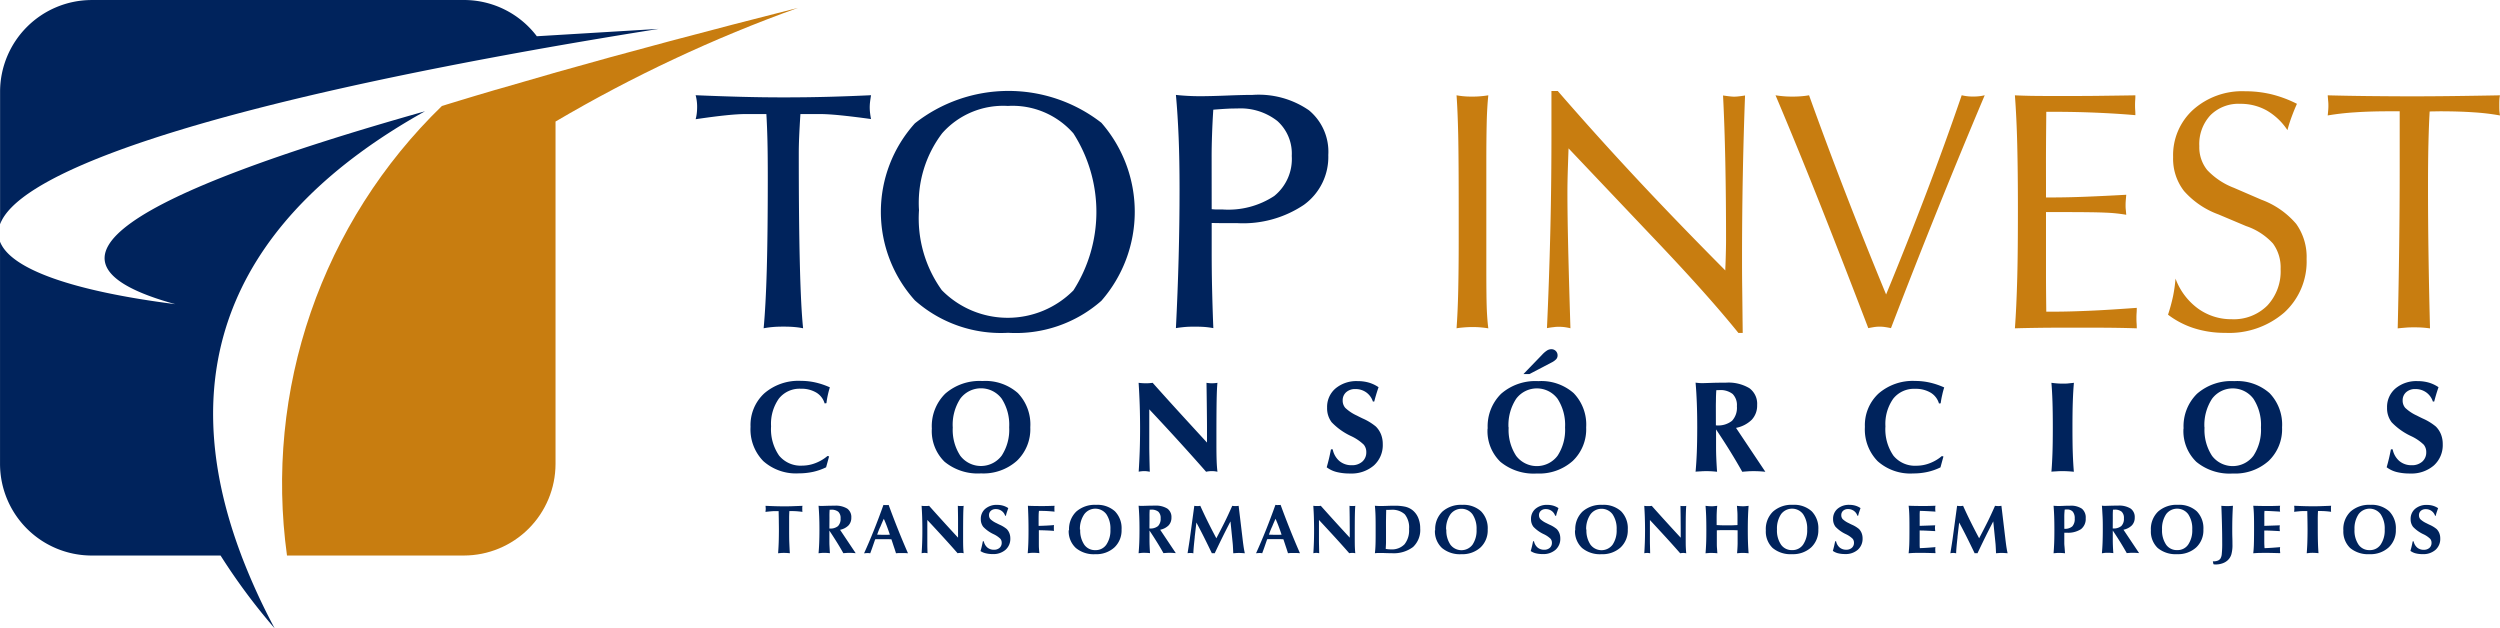 <svg xmlns="http://www.w3.org/2000/svg" xmlns:xlink="http://www.w3.org/1999/xlink" width="184.503" height="46.375" viewBox="0 0 184.503 46.375"><defs><clipPath id="a"><path d="M213.98,346.526h0c5.448-1.544,11.485-3.15,18.029-4.81a105.728,105.728,0,0,0-17.89,8.389v25.276a6.772,6.772,0,0,1-6.752,6.752H194.3a38.835,38.835,0,0,1,11.43-33.174l.121-.037.121-.038.1-.032.017-.006.121-.036.123-.038.309-.094.3-.092.123-.037.055-.017.068-.021.125-.037.124-.037.038-.012.086-.026.124-.038.5-.151h0q.69-.208,1.4-.415l.063-.018.066-.02.012,0q2.058-.606,4.247-1.227" transform="translate(-193.96 -341.717)" fill="none" clip-rule="evenodd"></path></clipPath><linearGradient id="b" x1="-3.372" y1="8.822" x2="-3.354" y2="8.822" gradientUnits="objectBoundingBox"><stop offset="0" stop-color="#c87d10"></stop><stop offset="0.5" stop-color="#ffda7d"></stop><stop offset="1" stop-color="#c87d10"></stop></linearGradient></defs><path d="M181.518,385.581h0a46.625,46.625,0,0,0,2.458,5.376,45.175,45.175,0,0,1-3.994-5.376h-9.524a6.772,6.772,0,0,1-6.752-6.752V362.417c.785,2.039,5.395,3.649,12.937,4.613-11.624-3.189-3.115-8.147,18.426-14.236-13.909,7.758-18.868,18.733-13.549,32.788" transform="translate(-163.704 -344.582)" fill="#00235c" fill-rule="evenodd"></path><g transform="translate(20.84 0.582)"><g transform="translate(0)" clip-path="url(#a)"><rect width="39.261" height="40.417" transform="translate(-1.211 0)" fill="url(#b)"></rect></g></g><path d="M170.456,340.872H197.95a6.75,6.75,0,0,1,5.373,2.675l8.991-.543q-4.434.707-8.427,1.413l-.07.012-.244.043-.38.068-.1.019-.241.043-.43.077-.085.015-.442.081-.237.043-.236.043h0l-.468.087-.234.043-.233.043-.924.173-.229.043-.229.043-.068.013-.159.03-.341.065-1.006.194-.222.043-.221.043-.22.043-.219.044h0c-21.757,4.266-31.759,8.389-32.939,11.658v-9.8a6.772,6.772,0,0,1,6.752-6.752" transform="translate(-163.704 -340.872)" fill="#00235c" fill-rule="evenodd"></path><path d="M273.686,368.122q.132-2.618.2-5.178t.068-5.065c0-1.426-.021-2.706-.068-3.848s-.113-2.178-.2-3.122c.277.034.566.054.864.071s.608.025.919.025c.508,0,1.187-.017,2.044-.051s1.468-.045,1.838-.045a6.528,6.528,0,0,1,4.154,1.136,3.972,3.972,0,0,1,1.427,3.3,4.356,4.356,0,0,1-1.8,3.676,8.053,8.053,0,0,1-4.939,1.351c-.457,0-.823,0-1.091,0s-.529-.008-.776-.008v2.1c0,.9.008,1.817.03,2.757s.05,1.9.092,2.9a6.123,6.123,0,0,0-.621-.084q-.334-.025-.756-.025c-.293,0-.55.008-.772.03s-.424.046-.612.079m2.639-8.778c.088.008.193.017.306.021s.286,0,.5,0a6.16,6.16,0,0,0,3.81-.995,3.506,3.506,0,0,0,1.293-2.954,3.224,3.224,0,0,0-1.062-2.58,4.4,4.4,0,0,0-2.983-.923c-.181,0-.419,0-.718.017s-.642.038-1.028.072c-.042.654-.072,1.275-.092,1.862s-.03,1.1-.03,1.553ZM261.3,368.466a9.572,9.572,0,0,1-6.878-2.392,9.754,9.754,0,0,1,0-13.067,11.173,11.173,0,0,1,13.763-.041,9.991,9.991,0,0,1,0,13.138A9.548,9.548,0,0,1,261.3,368.466Zm-.025-16.743a6.008,6.008,0,0,0-4.834,2.01,8.492,8.492,0,0,0-1.716,5.686,9.066,9.066,0,0,0,1.683,5.9,6.823,6.823,0,0,0,9.714.017,10.745,10.745,0,0,0,0-11.585A5.971,5.971,0,0,0,261.278,351.724Zm-17.817.6h-1.54c-.353,0-.835.029-1.448.092s-1.36.159-2.228.289a3.075,3.075,0,0,0,.084-.449,3.885,3.885,0,0,0,.025-.461,3.143,3.143,0,0,0-.03-.462,3.237,3.237,0,0,0-.08-.4c1.137.05,2.25.088,3.323.117s2.132.043,3.156.043q1.768,0,3.344-.043t3.122-.117c-.043.256-.068.441-.08.558a3.458,3.458,0,0,0-.017.353,3.423,3.423,0,0,0,.025.395c.017.138.038.289.072.453-.886-.122-1.641-.214-2.274-.277s-1.137-.092-1.524-.092h-1.414c-.042.646-.072,1.2-.092,1.661s-.029.869-.029,1.229q0,5,.079,8.187t.24,4.733a5.46,5.46,0,0,0-.651-.092c-.239-.021-.5-.03-.8-.03s-.558.008-.789.03a6.34,6.34,0,0,0-.672.092q.157-1.687.231-4.322t.075-6.68c0-1.192-.008-2.128-.025-2.816S243.5,352.961,243.461,352.324Z" transform="translate(-186.902 -343.905)" fill="#00235c"></path><path d="M389.228,368.135c.051-2.073.084-4.1.109-6.068s.038-3.89.038-5.749v-4.2H388.7c-1,0-1.889.025-2.664.08a19.156,19.156,0,0,0-1.973.227c.017-.164.03-.3.038-.407s.012-.2.012-.294,0-.205-.012-.323-.021-.273-.038-.461q1.441.038,2.933.054t3.08.021q1.611,0,3.277-.021t3.424-.054a1.934,1.934,0,0,0-.038.26c-.008.1-.012.256-.012.47s0,.361.012.466.021.2.038.29a16.739,16.739,0,0,0-1.943-.231q-1.082-.076-2.509-.076l-.738.012c-.042.714-.071,1.519-.092,2.417s-.03,1.968-.03,3.215q0,2.4.038,5.006t.109,5.371c-.189-.025-.377-.046-.566-.059s-.382-.017-.587-.017c-.189,0-.386,0-.592.017s-.415.034-.638.059m-16.952-1.008a13.1,13.1,0,0,0,.365-1.334,10.676,10.676,0,0,0,.189-1.334,4.771,4.771,0,0,0,1.652,2.207,4.178,4.178,0,0,0,2.5.793,3.5,3.5,0,0,0,2.622-1.008,3.69,3.69,0,0,0,.982-2.694,2.977,2.977,0,0,0-.567-1.888,4.717,4.717,0,0,0-1.98-1.284l-2.039-.86a6.24,6.24,0,0,1-2.547-1.733,3.885,3.885,0,0,1-.8-2.5A4.526,4.526,0,0,1,374.135,352a5.432,5.432,0,0,1,3.835-1.36,8.266,8.266,0,0,1,1.955.227,8.85,8.85,0,0,1,1.867.7c-.121.269-.243.562-.361.881a10.2,10.2,0,0,0-.34,1.061,4.573,4.573,0,0,0-1.536-1.455,3.933,3.933,0,0,0-1.943-.487,2.931,2.931,0,0,0-2.207.843,3.127,3.127,0,0,0-.818,2.278,2.682,2.682,0,0,0,.583,1.767,5.291,5.291,0,0,0,1.964,1.309l2.039.881a6.175,6.175,0,0,1,2.564,1.783,4.193,4.193,0,0,1,.768,2.593,5.088,5.088,0,0,1-1.649,3.949,6.211,6.211,0,0,1-4.352,1.5,7.461,7.461,0,0,1-2.312-.344A6.36,6.36,0,0,1,372.276,367.128Zm-11.3,1.008c.079-1.058.134-2.292.172-3.706s.05-3.109.05-5.085c0-1.821-.017-3.407-.05-4.771s-.092-2.572-.172-3.638c.352.017.738.03,1.153.038s1.066.012,1.955.012c1.15,0,2.17,0,3.064-.012s1.8-.021,2.719-.038c0,.075,0,.193-.012.357s-.012.289-.012.382c0,.076,0,.193.012.357s.012.285.012.369c-.953-.084-1.93-.143-2.933-.185s-2.018-.063-3.042-.063h-.6c-.008.973-.017,1.905-.021,2.79s0,1.725,0,2.522v1.008h.444q1.146,0,2.531-.055t2.949-.143c-.017.18-.029.327-.038.445s-.012.222-.012.331c0,.088,0,.189.012.294s.021.243.038.407a11.446,11.446,0,0,0-1.51-.156q-.9-.044-3.256-.042h-1.158v1.2q0,2.152,0,3.5c0,.9.012,1.779.021,2.648h.63c.722,0,1.6-.025,2.648-.071s2.174-.122,3.4-.21c0,.084,0,.206-.012.374s-.012.3-.012.386,0,.21.012.377.012.29.012.374c-.478-.017-1.007-.03-1.6-.038s-1.494-.013-2.715-.013q-1.875,0-2.85.013T360.976,368.135Zm-10.818-.013q-1.932-5.054-3.613-9.29t-3.235-7.9c.2.034.394.054.6.072s.415.025.646.025.445-.008.65-.025a5.8,5.8,0,0,0,.579-.072q1.267,3.531,2.686,7.2t3,7.5q1.548-3.758,2.949-7.435t2.631-7.268a3.226,3.226,0,0,0,.4.072,3.593,3.593,0,0,0,.436.025,4.022,4.022,0,0,0,.462-.025,2.743,2.743,0,0,0,.4-.072q-1.756,4.154-3.479,8.434t-3.44,8.753c-.156-.033-.3-.059-.437-.079a2.7,2.7,0,0,0-.8,0C350.46,368.064,350.313,368.089,350.158,368.122Zm-23.717,0q.157-3.392.247-7.1t.084-7.738v-2.669h.466q2.707,3.122,5.657,6.29t6.709,6.953c0-.084,0-.21.012-.382.03-.861.042-1.473.042-1.834,0-2.022-.017-3.949-.054-5.77s-.092-3.466-.168-4.926c.227.034.4.055.512.067a2.7,2.7,0,0,0,.307.021,2.966,2.966,0,0,0,.326-.021c.118-.012.278-.033.479-.067q-.107,2.876-.163,5.808t-.059,6c0,.734,0,1.528.012,2.371s.021,1.96.038,3.345h-.319q-1.157-1.435-2.735-3.2t-3.71-4l-6.089-6.42c-.008.189-.025.667-.05,1.44s-.034,1.384-.034,1.854q0,1.529.054,3.923t.168,6.059c-.151-.038-.3-.063-.44-.084a3.752,3.752,0,0,0-.42-.025,2.647,2.647,0,0,0-.407.03C326.773,368.064,326.618,368.089,326.442,368.122Zm-6.672.013c.059-.818.1-1.734.122-2.736s.037-2.254.037-3.756v-2.09q0-4.021-.037-5.7c-.025-1.12-.063-2.094-.122-2.92a5.343,5.343,0,0,0,.532.072c.185.017.391.025.609.025s.428-.008.621-.025.386-.038.583-.072c-.059.566-.1,1.225-.118,1.981s-.029,1.741-.029,2.962v7.831q0,2,.029,2.87c.021.587.059,1.108.118,1.557-.18-.034-.365-.054-.554-.072s-.386-.025-.6-.025-.433.009-.625.025S319.95,368.1,319.77,368.135Z" transform="translate(-212.275 -343.905)" fill="#c87d10"></path><path d="M364.867,387c.056-.2.112-.407.165-.627s.1-.453.151-.7h.127a1.526,1.526,0,0,0,.495.865,1.37,1.37,0,0,0,.909.308,1.117,1.117,0,0,0,.782-.266.9.9,0,0,0,.293-.7.846.846,0,0,0-.187-.55,3.442,3.442,0,0,0-.917-.625,4.737,4.737,0,0,1-1.451-1.03,1.7,1.7,0,0,1-.337-1.077,1.791,1.791,0,0,1,.62-1.416,2.4,2.4,0,0,1,1.639-.542,2.923,2.923,0,0,1,.823.11,2.521,2.521,0,0,1,.716.34c-.065.187-.125.37-.177.546s-.1.346-.141.51h-.1a1.326,1.326,0,0,0-.49-.674,1.343,1.343,0,0,0-.8-.246.979.979,0,0,0-.681.232.785.785,0,0,0-.258.612.813.813,0,0,0,.192.545,3.109,3.109,0,0,0,.855.568c.1.053.238.123.423.211a4.148,4.148,0,0,1,.982.6,1.735,1.735,0,0,1,.381.586,1.943,1.943,0,0,1,.125.713,2.016,2.016,0,0,1-.656,1.571,2.525,2.525,0,0,1-1.756.594,3.925,3.925,0,0,1-1-.112,2.027,2.027,0,0,1-.718-.343m-14.995-2.854a3.365,3.365,0,0,1,.99-2.575,3.85,3.85,0,0,1,2.747-.933,3.61,3.61,0,0,1,2.61.888,3.343,3.343,0,0,1,.92,2.525,3.229,3.229,0,0,1-.99,2.476,3.708,3.708,0,0,1-2.642.928,3.86,3.86,0,0,1-2.693-.859A3.155,3.155,0,0,1,349.872,384.141Zm1.545-.094a3.487,3.487,0,0,0,.554,2.1,1.916,1.916,0,0,0,3.055-.006,3.479,3.479,0,0,0,.555-2.092,3.533,3.533,0,0,0-.555-2.115,1.906,1.906,0,0,0-3.053,0A3.533,3.533,0,0,0,351.417,384.047Zm-11.3,3.277q.052-.634.077-1.367c.018-.487.026-1.125.026-1.91q0-1.142-.026-1.913t-.077-1.378c.138.019.276.034.415.045s.278.016.42.016.28,0,.417-.016.273-.026.408-.045q-.055.615-.081,1.389c-.018.518-.026,1.151-.026,1.9q0,1.225.026,1.95t.077,1.327c-.154-.016-.3-.028-.435-.036s-.264-.01-.386-.01-.26,0-.4.01S340.274,387.308,340.117,387.324Zm-8.162-5.058-.136.019a1.378,1.378,0,0,0-.614-.8,2.146,2.146,0,0,0-1.146-.284,1.949,1.949,0,0,0-1.615.727,3.221,3.221,0,0,0-.577,2.044,3.421,3.421,0,0,0,.59,2.161,2.053,2.053,0,0,0,1.711.743,2.725,2.725,0,0,0,.974-.187,3.035,3.035,0,0,0,.889-.526l.117.03-.22.806a4.271,4.271,0,0,1-.96.336,4.863,4.863,0,0,1-1.052.111,3.623,3.623,0,0,1-2.625-.906,3.351,3.351,0,0,1-.939-2.531,3.179,3.179,0,0,1,1.011-2.464,3.855,3.855,0,0,1,2.707-.925,4.866,4.866,0,0,1,1.063.117,5.623,5.623,0,0,1,1.072.362,5.567,5.567,0,0,0-.147.551A5.745,5.745,0,0,0,331.955,382.266Zm-18.1,5.058q.061-.665.091-1.433t.031-1.845q0-1.019-.031-1.817c-.021-.532-.05-1.028-.091-1.484.091.012.179.021.268.028s.169.009.248.009c.035,0,.242-.006.622-.019s.745-.017,1.092-.017a3.012,3.012,0,0,1,1.742.408,1.425,1.425,0,0,1,.572,1.244,1.527,1.527,0,0,1-.393,1.08,2.278,2.278,0,0,1-1.166.605l2.165,3.24c-.154-.016-.3-.028-.444-.036s-.279-.01-.41-.01-.265,0-.4.01-.291.02-.451.036c-.28-.5-.579-1.006-.9-1.527s-.667-1.052-1.033-1.6v1.3q0,.418.019.869c.014.3.031.62.056.958-.138-.016-.271-.028-.4-.036s-.253-.01-.375-.01-.245,0-.376.01S314.013,387.308,313.856,387.324Zm1.5-3.424h.039a1.641,1.641,0,0,0,1.152-.339,1.413,1.413,0,0,0,.359-1.073,1.169,1.169,0,0,0-.313-.906,1.455,1.455,0,0,0-1-.286l-.1,0c-.047,0-.083.006-.106.006q-.021.3-.026.588c0,.2-.008.388-.008.576Zm-14.206-3.787,1.375-1.423a1.882,1.882,0,0,1,.382-.327.6.6,0,0,1,.3-.086.449.449,0,0,1,.465.459.41.41,0,0,1-.1.276,1.22,1.22,0,0,1-.346.247l-1.634.854Zm-2.635,4.028a3.366,3.366,0,0,1,.99-2.575,3.85,3.85,0,0,1,2.747-.933,3.611,3.611,0,0,1,2.61.888,3.343,3.343,0,0,1,.92,2.525,3.229,3.229,0,0,1-.99,2.476,3.708,3.708,0,0,1-2.642.928,3.862,3.862,0,0,1-2.694-.859A3.158,3.158,0,0,1,298.512,384.141Zm1.546-.094a3.487,3.487,0,0,0,.554,2.1,1.916,1.916,0,0,0,3.055-.006,3.484,3.484,0,0,0,.554-2.092,3.538,3.538,0,0,0-.554-2.115,1.906,1.906,0,0,0-3.053,0A3.533,3.533,0,0,0,300.057,384.047ZM286.642,387c.056-.2.112-.407.165-.627s.1-.453.15-.7h.127a1.527,1.527,0,0,0,.495.865,1.368,1.368,0,0,0,.909.308,1.12,1.12,0,0,0,.782-.266.9.9,0,0,0,.293-.7.845.845,0,0,0-.187-.55,3.443,3.443,0,0,0-.917-.625,4.752,4.752,0,0,1-1.452-1.03,1.7,1.7,0,0,1-.336-1.077,1.793,1.793,0,0,1,.619-1.416,2.406,2.406,0,0,1,1.64-.542,2.922,2.922,0,0,1,.823.11,2.53,2.53,0,0,1,.716.34c-.066.187-.125.37-.178.546s-.1.346-.141.51h-.1a1.326,1.326,0,0,0-.49-.674,1.344,1.344,0,0,0-.8-.246.978.978,0,0,0-.681.232.785.785,0,0,0-.258.612.813.813,0,0,0,.192.545,3.114,3.114,0,0,0,.854.568c.1.053.238.123.423.211a4.134,4.134,0,0,1,.982.6,1.737,1.737,0,0,1,.382.586,1.943,1.943,0,0,1,.125.713,2.019,2.019,0,0,1-.656,1.571,2.527,2.527,0,0,1-1.756.594,3.93,3.93,0,0,1-1-.112A2.018,2.018,0,0,1,286.642,387Zm-13.877.329c.03-.459.056-.957.075-1.489s.028-1.109.028-1.732q0-.882-.028-1.723t-.08-1.62c.079.01.16.018.244.024s.178.01.277.01.187,0,.272-.008.165-.014.244-.026q.98,1.1,1.984,2.2t2.026,2.21v-1.132q0-.313-.01-1.22c-.006-.606-.014-1.29-.027-2.058.059.01.121.018.187.024a1.972,1.972,0,0,0,.207.01,2.194,2.194,0,0,0,.223-.01c.067-.006.132-.014.191-.024-.029.273-.048.693-.059,1.261s-.017,1.482-.017,2.745v.53q0,.769.017,1.219c.011.3.03.571.059.808-.076-.016-.146-.028-.214-.036a1.791,1.791,0,0,0-.2-.01,1.839,1.839,0,0,0-.2.01c-.071.008-.146.02-.224.036q-.9-1.024-1.92-2.148t-2.273-2.458v2.807q0,.174.01.667c.006.329.014.705.028,1.132-.082-.016-.156-.028-.221-.036a1.627,1.627,0,0,0-.191-.01,1.693,1.693,0,0,0-.191.01C272.916,387.3,272.843,387.308,272.766,387.324ZM257.5,384.141a3.363,3.363,0,0,1,.99-2.575,3.85,3.85,0,0,1,2.747-.933,3.611,3.611,0,0,1,2.61.888,3.345,3.345,0,0,1,.919,2.525,3.229,3.229,0,0,1-.99,2.476,3.709,3.709,0,0,1-2.643.928,3.86,3.86,0,0,1-2.693-.859A3.155,3.155,0,0,1,257.5,384.141Zm1.545-.094a3.482,3.482,0,0,0,.554,2.1,1.916,1.916,0,0,0,3.055-.006,3.489,3.489,0,0,0,.554-2.092,3.542,3.542,0,0,0-.554-2.115,1.907,1.907,0,0,0-3.053,0A3.533,3.533,0,0,0,259.042,384.047Zm-9.321-1.78-.136.019a1.379,1.379,0,0,0-.615-.8,2.145,2.145,0,0,0-1.145-.284,1.949,1.949,0,0,0-1.616.727,3.221,3.221,0,0,0-.577,2.044,3.425,3.425,0,0,0,.59,2.161,2.054,2.054,0,0,0,1.711.743,2.722,2.722,0,0,0,.974-.187,3.038,3.038,0,0,0,.89-.526l.117.03-.221.806a4.271,4.271,0,0,1-.96.336,4.862,4.862,0,0,1-1.052.111,3.621,3.621,0,0,1-2.624-.906,3.349,3.349,0,0,1-.94-2.531,3.179,3.179,0,0,1,1.011-2.464,3.856,3.856,0,0,1,2.707-.925,4.877,4.877,0,0,1,1.064.117,5.617,5.617,0,0,1,1.072.362c-.056.174-.105.358-.147.551A5.753,5.753,0,0,0,249.721,382.266Z" transform="translate(-188.729 -352.513)" fill="#00235c"></path><path d="M315.1,398.542c.019-.231.034-.481.045-.754s.014-.6.014-.993c0-.36-.005-.683-.014-.97s-.026-.549-.045-.785c.072.01.143.018.216.023s.144.009.215.009.143,0,.216-.009.143-.013.215-.023c-.015.152-.026.3-.032.43s-.011.266-.011.391v.6q.318.016.477.019c.105,0,.2,0,.291,0s.188,0,.294,0,.264-.009.477-.019v-.6c0-.125,0-.256-.01-.391s-.017-.279-.032-.43c.072.01.143.018.216.023s.143.009.215.009.143,0,.216-.009.143-.013.215-.023c-.019.236-.034.5-.044.785s-.015.61-.015.97q0,.584.015.993c.01.273.025.523.044.754-.08-.008-.156-.014-.227-.019s-.139-.006-.2-.006-.134,0-.2.006-.145.01-.224.019c.012-.133.021-.264.028-.391s.012-.252.012-.371l0-.934c-.128-.006-.256-.01-.382-.012s-.256,0-.386,0-.256,0-.383,0-.255.007-.383.012l0,.934c0,.119,0,.243.011.371s.016.258.03.391q-.121-.012-.225-.019c-.07,0-.138-.006-.2-.006s-.135,0-.2.006-.146.01-.226.019m-4.543,0c.016-.245.03-.51.04-.793s.015-.591.015-.924c0-.313-.006-.621-.015-.919s-.025-.588-.043-.864c.042.006.085.01.13.014s.1,0,.147,0,.1,0,.146,0,.087-.008.13-.014q.522.586,1.057,1.174t1.081,1.178v-.6q0-.166-.005-.65c0-.324-.008-.688-.014-1.1.031.006.065.01.1.014s.072,0,.11,0,.083,0,.118,0,.07-.008.1-.014c-.016.146-.025.369-.032.673s-.008.79-.008,1.464v.283c0,.273,0,.49.008.65s.016.3.032.43q-.06-.012-.114-.019a.8.8,0,0,0-.107-.006.824.824,0,0,0-.106.006c-.037,0-.078.01-.12.019q-.477-.546-1.024-1.145t-1.212-1.311v1.5c0,.061,0,.18.005.355s.007.376.014.6c-.044-.008-.083-.014-.118-.019a.724.724,0,0,0-.1-.006.751.751,0,0,0-.1.006C310.641,398.527,310.6,398.534,310.561,398.542Zm-5.094-1.7a1.8,1.8,0,0,1,.528-1.373,2.055,2.055,0,0,1,1.464-.5,1.923,1.923,0,0,1,1.393.475,1.78,1.78,0,0,1,.49,1.346,1.723,1.723,0,0,1-.528,1.32,1.98,1.98,0,0,1-1.409.5,2.063,2.063,0,0,1-1.437-.458A1.682,1.682,0,0,1,305.467,396.845Zm.824-.051a1.855,1.855,0,0,0,.3,1.119,1.022,1.022,0,0,0,1.629,0,1.861,1.861,0,0,0,.3-1.117,1.884,1.884,0,0,0-.3-1.128,1.017,1.017,0,0,0-1.628,0A1.889,1.889,0,0,0,306.29,396.794Zm-4.106,1.573c.03-.106.059-.218.087-.335s.055-.242.081-.372h.068a.811.811,0,0,0,.264.461.73.73,0,0,0,.485.164.6.6,0,0,0,.417-.141.484.484,0,0,0,.156-.377.448.448,0,0,0-.1-.293,1.853,1.853,0,0,0-.488-.333,2.544,2.544,0,0,1-.775-.549.912.912,0,0,1-.179-.574.953.953,0,0,1,.331-.756,1.283,1.283,0,0,1,.874-.289,1.562,1.562,0,0,1,.439.06,1.356,1.356,0,0,1,.382.18c-.035.1-.067.2-.1.292s-.053.184-.074.271H304a.7.7,0,0,0-.262-.359.713.713,0,0,0-.427-.132.521.521,0,0,0-.363.123.42.42,0,0,0-.138.326.436.436,0,0,0,.1.291,1.663,1.663,0,0,0,.456.3c.052.028.127.066.225.112a2.2,2.2,0,0,1,.524.318.945.945,0,0,1,.2.313,1.06,1.06,0,0,1,.066.381,1.074,1.074,0,0,1-.35.837,1.348,1.348,0,0,1-.937.318,2.093,2.093,0,0,1-.534-.06A1.093,1.093,0,0,1,302.185,398.368Zm-7.056-1.522a1.793,1.793,0,0,1,.528-1.373,2.056,2.056,0,0,1,1.464-.5,1.923,1.923,0,0,1,1.393.475,1.78,1.78,0,0,1,.49,1.346,1.725,1.725,0,0,1-.528,1.32,1.98,1.98,0,0,1-1.409.5,2.062,2.062,0,0,1-1.437-.458A1.682,1.682,0,0,1,295.129,396.845Zm.824-.051a1.855,1.855,0,0,0,.3,1.119,1.022,1.022,0,0,0,1.629,0,1.865,1.865,0,0,0,.3-1.117,1.888,1.888,0,0,0-.3-1.128,1.017,1.017,0,0,0-1.628,0A1.889,1.889,0,0,0,295.953,396.794Zm-5.274,1.747c.019-.149.032-.317.041-.506s.014-.45.014-.787v-.733q0-.568-.014-.893c-.01-.216-.023-.41-.041-.584.065.007.13.011.195.014s.132.005.2.005c.108,0,.278,0,.512-.01s.411-.01.534-.01a3.46,3.46,0,0,1,.812.075,1.383,1.383,0,0,1,.517.247,1.425,1.425,0,0,1,.426.568,1.985,1.985,0,0,1,.148.782,1.718,1.718,0,0,1-.528,1.373,2.359,2.359,0,0,1-1.58.457c-.125,0-.284,0-.477-.008s-.325-.008-.393-.008-.16,0-.279.01Zm.824-.313c.064.011.125.017.184.023s.115.007.167.007a1.291,1.291,0,0,0,1.01-.376,1.647,1.647,0,0,0,.337-1.125,1.546,1.546,0,0,0-.315-1.086,1.36,1.36,0,0,0-1.026-.333c-.032,0-.1,0-.21.005l-.136,0c-.006.226-.011.472-.015.735s0,.555,0,.875c0,.34,0,.6,0,.776S291.5,398.076,291.5,398.229Zm-5.366.313c.016-.245.03-.51.04-.793s.014-.591.014-.924c0-.313-.006-.621-.014-.919s-.025-.588-.043-.864c.042.006.085.01.13.014s.094,0,.147,0,.1,0,.145,0,.088-.008.13-.014q.523.586,1.057,1.174t1.081,1.178v-.6q0-.166-.005-.65c0-.324-.008-.688-.014-1.1.032.006.065.01.1.014s.071,0,.109,0,.083,0,.119,0,.07-.008.1-.014c-.015.146-.025.369-.031.673s-.009.79-.009,1.464v.283q0,.41.009.65c.006.16.016.3.031.43-.04-.008-.077-.014-.114-.019a.8.8,0,0,0-.107-.006.83.83,0,0,0-.106.006c-.037,0-.077.01-.119.019q-.477-.546-1.024-1.145t-1.212-1.311v1.5c0,.061,0,.18.005.355s.008.376.014.6q-.066-.012-.118-.019a.729.729,0,0,0-.1-.006.755.755,0,0,0-.1.006C286.216,398.527,286.178,398.534,286.136,398.542Zm-3.259-1.369h.014c.2.007.344.01.444.01h.172c.061,0,.156,0,.284-.009q-.1-.306-.211-.6c-.074-.2-.153-.388-.234-.574q-.128.274-.245.565C283.023,396.76,282.948,396.962,282.877,397.173Zm-.969,1.369q.374-.823.729-1.711t.7-1.857c.036.005.071.009.1.012s.067,0,.1,0,.063,0,.094,0,.061-.006.089-.012q.31.851.665,1.743t.762,1.825c-.065-.006-.134-.011-.207-.014s-.149,0-.234,0-.16,0-.232,0-.141.008-.21.014c-.04-.128-.084-.265-.132-.408s-.116-.353-.207-.623c-.07,0-.146-.006-.229-.008s-.205,0-.369,0-.289,0-.372,0-.159,0-.229.008c-.1.291-.174.507-.224.648s-.1.27-.139.383l-.125-.014a.947.947,0,0,0-.1,0c-.046,0-.118.006-.216.017Zm-5.054,0q.063-.4.107-.678c.03-.189.05-.323.06-.4l.329-2.42a.969.969,0,0,0,.1.014c.036,0,.074.005.116.005s.081,0,.118-.005a1.048,1.048,0,0,0,.108-.014q.277.615.573,1.211t.612,1.185c.2-.379.4-.769.6-1.166s.386-.81.573-1.23c.037.007.074.011.113.014s.08.005.123.005.085,0,.124-.005a1.068,1.068,0,0,0,.112-.014l.293,2.451q.048.408.085.639c.025.154.052.292.078.413-.084-.008-.16-.013-.231-.018s-.139-.006-.2-.006-.133,0-.2.006-.144.01-.22.019l-.005-.052c-.014-.359-.027-.581-.037-.666l-.165-1.635q-.288.551-.577,1.134t-.588,1.219l-.039-.008-.068,0-.062,0-.039.008q-.3-.625-.583-1.192c-.19-.379-.377-.738-.561-1.079l-.123,1.065,0,.041q-.093.829-.1,1.166c-.038-.008-.075-.014-.11-.019a.71.71,0,0,0-.1-.006.694.694,0,0,0-.1.006C276.93,398.527,276.893,398.534,276.853,398.542Zm-3.615,0q.032-.355.049-.763t.017-.984q0-.543-.017-.969t-.049-.791c.049.006.1.011.143.014s.091,0,.132,0l.332-.01c.2-.006.4-.009.583-.009a1.615,1.615,0,0,1,.929.217.763.763,0,0,1,.305.664.817.817,0,0,1-.209.576,1.216,1.216,0,0,1-.623.323l1.155,1.727c-.082-.008-.161-.014-.237-.019s-.149-.006-.219-.006-.141,0-.215.006-.156.01-.241.019q-.223-.4-.481-.814c-.172-.277-.355-.561-.55-.853v.694q0,.222.01.462c.007.161.017.331.03.511q-.111-.012-.213-.019c-.068,0-.135-.006-.2-.006s-.13,0-.2.006S273.323,398.534,273.239,398.542Zm.8-1.826h.021a.872.872,0,0,0,.614-.18.753.753,0,0,0,.192-.572.624.624,0,0,0-.167-.483.777.777,0,0,0-.531-.153l-.054,0-.056,0c-.006.1-.012.209-.014.313s0,.207,0,.306Zm-5.932.13a1.793,1.793,0,0,1,.528-1.373,2.055,2.055,0,0,1,1.464-.5,1.924,1.924,0,0,1,1.393.475,1.78,1.78,0,0,1,.49,1.346,1.723,1.723,0,0,1-.528,1.32,1.977,1.977,0,0,1-1.409.5,2.063,2.063,0,0,1-1.437-.458A1.682,1.682,0,0,1,268.1,396.845Zm.823-.051a1.854,1.854,0,0,0,.3,1.119.956.956,0,0,0,.818.4.946.946,0,0,0,.811-.406,1.861,1.861,0,0,0,.3-1.117,1.883,1.883,0,0,0-.3-1.128,1.016,1.016,0,0,0-1.628,0A1.889,1.889,0,0,0,268.928,396.794Zm-3.874,1.747c.019-.225.035-.473.045-.745s.014-.605.014-1q0-.47-.012-.907c-.007-.291-.019-.574-.033-.848.145.007.3.011.458.014s.333.005.521.005.359,0,.52-.005.318-.008.468-.014c0,.035-.009.069-.011.1s0,.07,0,.108,0,.072,0,.108.006.074.011.116c-.175-.018-.34-.031-.5-.041s-.3-.014-.443-.014l-.107,0-.1,0c-.01.06-.017.132-.021.216s-.006.223-.006.419v.472c.209-.006.407-.013.6-.023s.366-.022.535-.037c0,.036-.006.071-.009.107s0,.072,0,.109,0,.073,0,.108.006.072.012.105c-.167-.014-.342-.025-.528-.033s-.383-.014-.592-.018l0,.894c0,.189,0,.344.01.466s.016.233.03.333c-.081-.008-.156-.014-.226-.019s-.137-.006-.2-.006-.135,0-.205.006S265.134,398.534,265.053,398.542Zm-3.478-.174c.03-.106.061-.218.088-.335s.055-.242.08-.372h.068a.811.811,0,0,0,.264.461.73.73,0,0,0,.485.164.6.6,0,0,0,.417-.141.482.482,0,0,0,.156-.377.448.448,0,0,0-.1-.293,1.852,1.852,0,0,0-.488-.333,2.544,2.544,0,0,1-.775-.549.912.912,0,0,1-.179-.574.954.954,0,0,1,.331-.756,1.283,1.283,0,0,1,.874-.289,1.566,1.566,0,0,1,.439.06,1.366,1.366,0,0,1,.382.18c-.035.1-.067.2-.1.292s-.053.184-.074.271h-.056a.7.7,0,0,0-.262-.359.712.712,0,0,0-.427-.132.521.521,0,0,0-.363.123.42.42,0,0,0-.138.326.436.436,0,0,0,.1.291,1.663,1.663,0,0,0,.456.3c.052.028.127.066.225.112a2.183,2.183,0,0,1,.524.318.922.922,0,0,1,.2.313,1.044,1.044,0,0,1,.067.381,1.074,1.074,0,0,1-.351.837,1.348,1.348,0,0,1-.937.318,2.093,2.093,0,0,1-.534-.06A1.1,1.1,0,0,1,261.575,398.368Zm-4.351.174c.016-.245.03-.51.04-.793s.014-.591.014-.924c0-.313-.005-.621-.014-.919s-.025-.588-.043-.864c.042.006.085.01.13.014s.094,0,.147,0,.1,0,.145,0,.088-.008.13-.014q.523.586,1.057,1.174t1.081,1.178v-.6c0-.111,0-.327,0-.65s-.008-.688-.015-1.1c.032.006.065.01.1.014s.072,0,.111,0,.082,0,.118,0,.07-.008.1-.014c-.015.146-.026.369-.031.673s-.009.79-.009,1.464v.283q0,.41.009.65c.005.16.016.3.031.43-.04-.008-.077-.014-.113-.019a.81.81,0,0,0-.107-.006.834.834,0,0,0-.107.006c-.037,0-.077.01-.119.019q-.478-.546-1.024-1.145t-1.211-1.311v1.5c0,.061,0,.18,0,.355s.008.376.014.6q-.066-.012-.118-.019a.734.734,0,0,0-.1-.006.757.757,0,0,0-.1.006C257.3,398.527,257.266,398.534,257.224,398.542Zm-3.259-1.369h.014c.2.007.344.01.444.01h.172c.061,0,.156,0,.284-.009-.066-.2-.136-.4-.211-.6s-.153-.388-.234-.574q-.128.274-.245.565C254.111,396.76,254.036,396.962,253.964,397.173ZM253,398.542q.374-.823.729-1.711t.7-1.857c.036.005.071.009.1.012s.067,0,.1,0,.063,0,.094,0a.868.868,0,0,0,.089-.012q.31.851.665,1.743t.762,1.825c-.065-.006-.134-.011-.207-.014s-.151,0-.235,0-.16,0-.232,0-.141.008-.21.014c-.04-.128-.083-.265-.132-.408s-.116-.353-.207-.623c-.07,0-.147-.006-.229-.008s-.206,0-.369,0-.289,0-.372,0-.158,0-.229.008c-.1.291-.174.507-.224.648s-.1.27-.139.383l-.124-.014c-.034,0-.067,0-.1,0-.046,0-.118.006-.216.017Zm-3.361,0c.021-.237.038-.491.048-.763s.017-.6.017-.984q0-.543-.017-.969t-.048-.791q.072.009.143.014c.047,0,.091,0,.132,0l.331-.01c.2-.006.4-.009.583-.009a1.616,1.616,0,0,1,.929.217.764.764,0,0,1,.3.664.814.814,0,0,1-.209.576,1.216,1.216,0,0,1-.622.323l1.155,1.727c-.083-.008-.161-.014-.238-.019s-.149-.006-.218-.006-.141,0-.215.006-.156.01-.241.019q-.223-.4-.481-.814t-.55-.853v.694c0,.148,0,.3.01.462s.016.331.03.511c-.074-.008-.145-.014-.214-.019s-.135-.006-.2-.006-.129,0-.2.006S249.718,398.534,249.634,398.542Zm.8-1.826h.021a.87.87,0,0,0,.614-.18.75.75,0,0,0,.191-.572.621.621,0,0,0-.167-.483.775.775,0,0,0-.53-.153l-.054,0-.056,0c-.007.1-.012.209-.014.313s0,.207,0,.306Zm-3.785,1.826q.03-.385.045-.813c.009-.285.014-.6.014-.934q0-.173-.006-.54c0-.245-.009-.519-.014-.824h-.107c-.157,0-.308,0-.45.014s-.281.025-.411.045c0-.017,0-.054.008-.108s.008-.1.008-.131a1.366,1.366,0,0,0-.011-.148c0-.027,0-.047,0-.063.276.014.524.023.741.029s.424.009.618.009.4,0,.621-.009.466-.015.74-.029c0,.032-.008.065-.011.1s0,.072,0,.108,0,.074,0,.113.006.081.012.126c-.134-.019-.271-.034-.415-.045s-.295-.014-.451-.014h-.1q-.012.194-.017.423c0,.152,0,.378,0,.679,0,.53,0,.942.013,1.234s.023.55.041.776c-.081-.008-.159-.014-.231-.019s-.142-.006-.207-.006-.132,0-.2.006S246.724,398.534,246.647,398.542Z" transform="translate(-189.229 -357.71)" fill="#00235c"></path><path d="M400.48,398.368c.03-.106.061-.218.089-.335s.054-.242.08-.372h.068a.81.81,0,0,0,.263.461.73.73,0,0,0,.485.164.6.6,0,0,0,.417-.141.484.484,0,0,0,.156-.377.448.448,0,0,0-.1-.293,1.84,1.84,0,0,0-.488-.333,2.529,2.529,0,0,1-.774-.549.908.908,0,0,1-.18-.574.956.956,0,0,1,.331-.756,1.283,1.283,0,0,1,.874-.289,1.562,1.562,0,0,1,.439.06,1.348,1.348,0,0,1,.382.18c-.035.1-.067.2-.1.292s-.054.184-.075.271H402.3a.706.706,0,0,0-.689-.49.521.521,0,0,0-.363.123.422.422,0,0,0-.137.326.436.436,0,0,0,.1.291,1.687,1.687,0,0,0,.456.3c.052.028.127.066.225.112a2.184,2.184,0,0,1,.524.318.934.934,0,0,1,.2.313,1.045,1.045,0,0,1,.066.381,1.074,1.074,0,0,1-.35.837,1.348,1.348,0,0,1-.937.318,2.092,2.092,0,0,1-.534-.06,1.108,1.108,0,0,1-.384-.183m-4.948-1.522a1.793,1.793,0,0,1,.528-1.373,2.055,2.055,0,0,1,1.464-.5,1.923,1.923,0,0,1,1.393.475,1.78,1.78,0,0,1,.49,1.346,1.725,1.725,0,0,1-.528,1.32,1.98,1.98,0,0,1-1.409.5,2.062,2.062,0,0,1-1.437-.458A1.682,1.682,0,0,1,395.532,396.845Zm.824-.051a1.855,1.855,0,0,0,.3,1.119.955.955,0,0,0,.818.4.945.945,0,0,0,.811-.406,1.86,1.86,0,0,0,.3-1.117,1.883,1.883,0,0,0-.3-1.128,1.016,1.016,0,0,0-1.628,0A1.889,1.889,0,0,0,396.355,396.794Zm-3.525,1.747c.02-.257.036-.528.045-.813s.015-.6.015-.934q0-.173-.005-.54t-.015-.824h-.107c-.156,0-.307,0-.45.014s-.281.025-.411.045l.008-.108c0-.054.008-.1.008-.131a1.366,1.366,0,0,0-.011-.148c0-.027,0-.047,0-.063.277.014.525.023.742.029s.424.009.617.009.4,0,.622-.009.466-.015.74-.029c0,.032-.007.065-.01.1s0,.072,0,.108,0,.074,0,.113.006.081.011.126q-.2-.029-.415-.045c-.145-.01-.295-.014-.452-.014h-.1c-.009.129-.014.271-.017.423s0,.378,0,.679q0,.8.013,1.234t.041.776c-.081-.008-.158-.014-.231-.019s-.141-.006-.206-.006-.132,0-.2.006S392.907,398.534,392.83,398.542Zm-3.947,0c.021-.18.037-.387.045-.619s.014-.609.014-1.128v-.257q0-.582-.014-.909t-.045-.589c.159.007.326.011.5.014s.348.005.533.005.357,0,.512-.005.3-.008.437-.014c-.009.056-.014.1-.017.132s0,.061,0,.087,0,.055,0,.084.008.073.017.131q-.384-.024-.663-.038c-.188-.01-.35-.014-.488-.017-.006.061-.012.127-.014.2s0,.174,0,.311v.245l0,.349.555-.019.592-.021c-.008.052-.014.093-.017.123s0,.061,0,.092a1.754,1.754,0,0,0,.017.2l0,.015q-.47-.027-.718-.037c-.164-.006-.307-.01-.432-.01v.616c0,.22,0,.375.006.464s.008.163.014.223q.236-.008.522-.027c.191-.012.4-.03.627-.049-.005.034-.009.067-.011.1s0,.065,0,.1,0,.081.008.138.008.093.008.106q-.513-.014-.789-.019c-.183,0-.332,0-.446,0-.154,0-.289,0-.41.006S388.986,398.534,388.883,398.542Zm-2.939.811-.043-.21h.032a.887.887,0,0,0,.334-.054.425.425,0,0,0,.2-.161.814.814,0,0,0,.094-.34,7.393,7.393,0,0,0,.03-.8q0-.651-.017-1.339t-.046-1.405c.065.007.133.011.2.014s.146.005.227.005.158,0,.229-.005.138-.008.2-.014c-.018.266-.03.548-.039.849s-.012.621-.012.962c0,.137,0,.32.008.551s.007.392.007.486a2.55,2.55,0,0,1-.082.739.979.979,0,0,1-.271.435,1.086,1.086,0,0,1-.386.225,1.476,1.476,0,0,1-.5.083l-.072,0Zm-4.616-2.508a1.793,1.793,0,0,1,.528-1.373,2.054,2.054,0,0,1,1.464-.5,1.924,1.924,0,0,1,1.393.475,1.78,1.78,0,0,1,.49,1.346,1.725,1.725,0,0,1-.528,1.32,1.981,1.981,0,0,1-1.409.5,2.061,2.061,0,0,1-1.437-.458A1.68,1.68,0,0,1,381.327,396.845Zm.824-.051a1.859,1.859,0,0,0,.3,1.119.957.957,0,0,0,.818.4.947.947,0,0,0,.811-.406,1.86,1.86,0,0,0,.3-1.117,1.883,1.883,0,0,0-.3-1.128,1.017,1.017,0,0,0-1.628,0A1.894,1.894,0,0,0,382.151,396.794Zm-4.439,1.747c.021-.237.039-.491.049-.763s.017-.6.017-.984c0-.362,0-.685-.017-.969s-.028-.548-.049-.791c.049.006.1.011.143.014s.09,0,.132,0l.331-.01c.2-.006.4-.009.583-.009a1.613,1.613,0,0,1,.929.217.763.763,0,0,1,.305.664.817.817,0,0,1-.209.576,1.216,1.216,0,0,1-.622.323l1.154,1.727c-.082-.008-.16-.014-.237-.019s-.149-.006-.219-.006-.141,0-.215.006-.156.01-.24.019c-.149-.265-.309-.537-.481-.814s-.355-.561-.551-.853v.694q0,.222.01.462t.03.511c-.073-.008-.145-.014-.213-.019s-.134-.006-.2-.006-.131,0-.2.006S377.8,398.534,377.713,398.542Zm.8-1.826h.02a.872.872,0,0,0,.614-.18.753.753,0,0,0,.191-.572.621.621,0,0,0-.167-.483.777.777,0,0,0-.53-.153l-.054,0-.056,0c-.007.1-.012.209-.014.313s0,.207,0,.306Zm-4.367,1.826c.019-.231.034-.481.045-.754s.015-.6.015-.993q0-.54-.015-.97c-.01-.287-.026-.549-.045-.785.061.007.122.011.18.014s.118.005.177.005.2,0,.388-.01.342-.01.463-.01a1.427,1.427,0,0,1,.884.221.837.837,0,0,1,.28.7.952.952,0,0,1-.348.808,1.76,1.76,0,0,1-1.062.263c-.02,0-.049,0-.087,0l-.083,0v.754c0,.041,0,.119.012.233s.022.29.042.53c-.08-.008-.155-.014-.225-.019s-.138-.006-.205-.006-.132,0-.2.006S374.221,398.534,374.145,398.542Zm.793-1.8a.816.816,0,0,0,.588-.178.8.8,0,0,0,.18-.585.744.744,0,0,0-.143-.5.548.548,0,0,0-.436-.164c-.032,0-.08,0-.145.008l-.016,0c-.01.1-.017.189-.023.284s-.007.189-.007.284Zm-8.409,1.8q.064-.4.108-.678c.03-.189.05-.323.06-.4l.328-2.42a.983.983,0,0,0,.1.014c.036,0,.074.005.116.005s.081,0,.118-.005a1.075,1.075,0,0,0,.108-.014q.276.615.573,1.211t.612,1.185c.2-.379.4-.769.6-1.166s.386-.81.573-1.23c.037.007.074.011.113.014s.079.005.122.005.085,0,.124-.005a1.022,1.022,0,0,0,.112-.014l.293,2.451c.032.272.06.485.085.639s.052.292.078.413c-.084-.008-.16-.013-.231-.018s-.14-.006-.2-.006-.133,0-.2.006-.145.01-.22.019l-.005-.052c-.014-.359-.027-.581-.037-.666l-.165-1.635q-.289.551-.577,1.134t-.588,1.219l-.039-.008-.069,0-.062,0-.038.008q-.3-.625-.583-1.192c-.19-.379-.377-.738-.561-1.079l-.123,1.065,0,.041q-.093.829-.1,1.166c-.038-.008-.075-.014-.11-.019a.887.887,0,0,0-.2,0C366.605,398.527,366.569,398.534,366.528,398.542Zm-3.081,0c.021-.18.036-.387.046-.619s.014-.609.014-1.128v-.257q0-.582-.014-.909t-.046-.589c.159.007.326.011.5.014s.348.005.533.005.357,0,.512-.005.3-.008.436-.014c-.008.056-.013.1-.016.132s0,.061,0,.087,0,.055,0,.084.008.073.016.131c-.256-.016-.476-.028-.663-.038s-.35-.014-.488-.017c-.007.061-.012.127-.014.2s0,.174,0,.311v.245l0,.349.554-.019.592-.021c-.009.052-.014.093-.017.123s0,.061,0,.092a1.637,1.637,0,0,0,.018.2l0,.015c-.314-.018-.553-.03-.718-.037s-.307-.01-.431-.01v.616c0,.22,0,.375,0,.464s.008.163.014.223q.236-.008.523-.027c.191-.012.4-.03.626-.049,0,.034-.008.067-.01.1s0,.065,0,.1,0,.081.008.138.007.093.007.106q-.513-.014-.788-.019c-.183,0-.332,0-.445,0-.154,0-.29,0-.41.006S363.551,398.534,363.447,398.542Zm-5.591-.174c.03-.106.061-.218.088-.335s.055-.242.081-.372h.068a.81.81,0,0,0,.263.461.731.731,0,0,0,.485.164.6.6,0,0,0,.417-.141.483.483,0,0,0,.156-.377.448.448,0,0,0-.1-.293,1.84,1.84,0,0,0-.488-.333,2.529,2.529,0,0,1-.774-.549.908.908,0,0,1-.18-.574.954.954,0,0,1,.331-.756,1.281,1.281,0,0,1,.873-.289,1.562,1.562,0,0,1,.439.06,1.348,1.348,0,0,1,.382.18c-.035.1-.067.2-.1.292s-.054.184-.075.271h-.056a.705.705,0,0,0-.261-.359.716.716,0,0,0-.428-.132.521.521,0,0,0-.363.123.419.419,0,0,0-.137.326.436.436,0,0,0,.1.291,1.686,1.686,0,0,0,.456.3c.052.028.127.066.225.112a2.184,2.184,0,0,1,.524.318.935.935,0,0,1,.2.313,1.045,1.045,0,0,1,.067.381,1.075,1.075,0,0,1-.351.837,1.348,1.348,0,0,1-.937.318,2.092,2.092,0,0,1-.534-.06A1.108,1.108,0,0,1,357.857,398.368Zm-4.948-1.522a1.793,1.793,0,0,1,.528-1.373,2.055,2.055,0,0,1,1.464-.5,1.924,1.924,0,0,1,1.393.475,1.78,1.78,0,0,1,.49,1.346,1.725,1.725,0,0,1-.528,1.32,1.98,1.98,0,0,1-1.409.5,2.062,2.062,0,0,1-1.437-.458A1.68,1.68,0,0,1,352.909,396.845Zm.823-.051a1.855,1.855,0,0,0,.3,1.119.956.956,0,0,0,.818.4.946.946,0,0,0,.811-.406,1.86,1.86,0,0,0,.3-1.117,1.883,1.883,0,0,0-.3-1.128,1.017,1.017,0,0,0-1.628,0A1.894,1.894,0,0,0,353.732,396.794Z" transform="translate(-222.588 -357.71)" fill="#00235c"></path></svg>